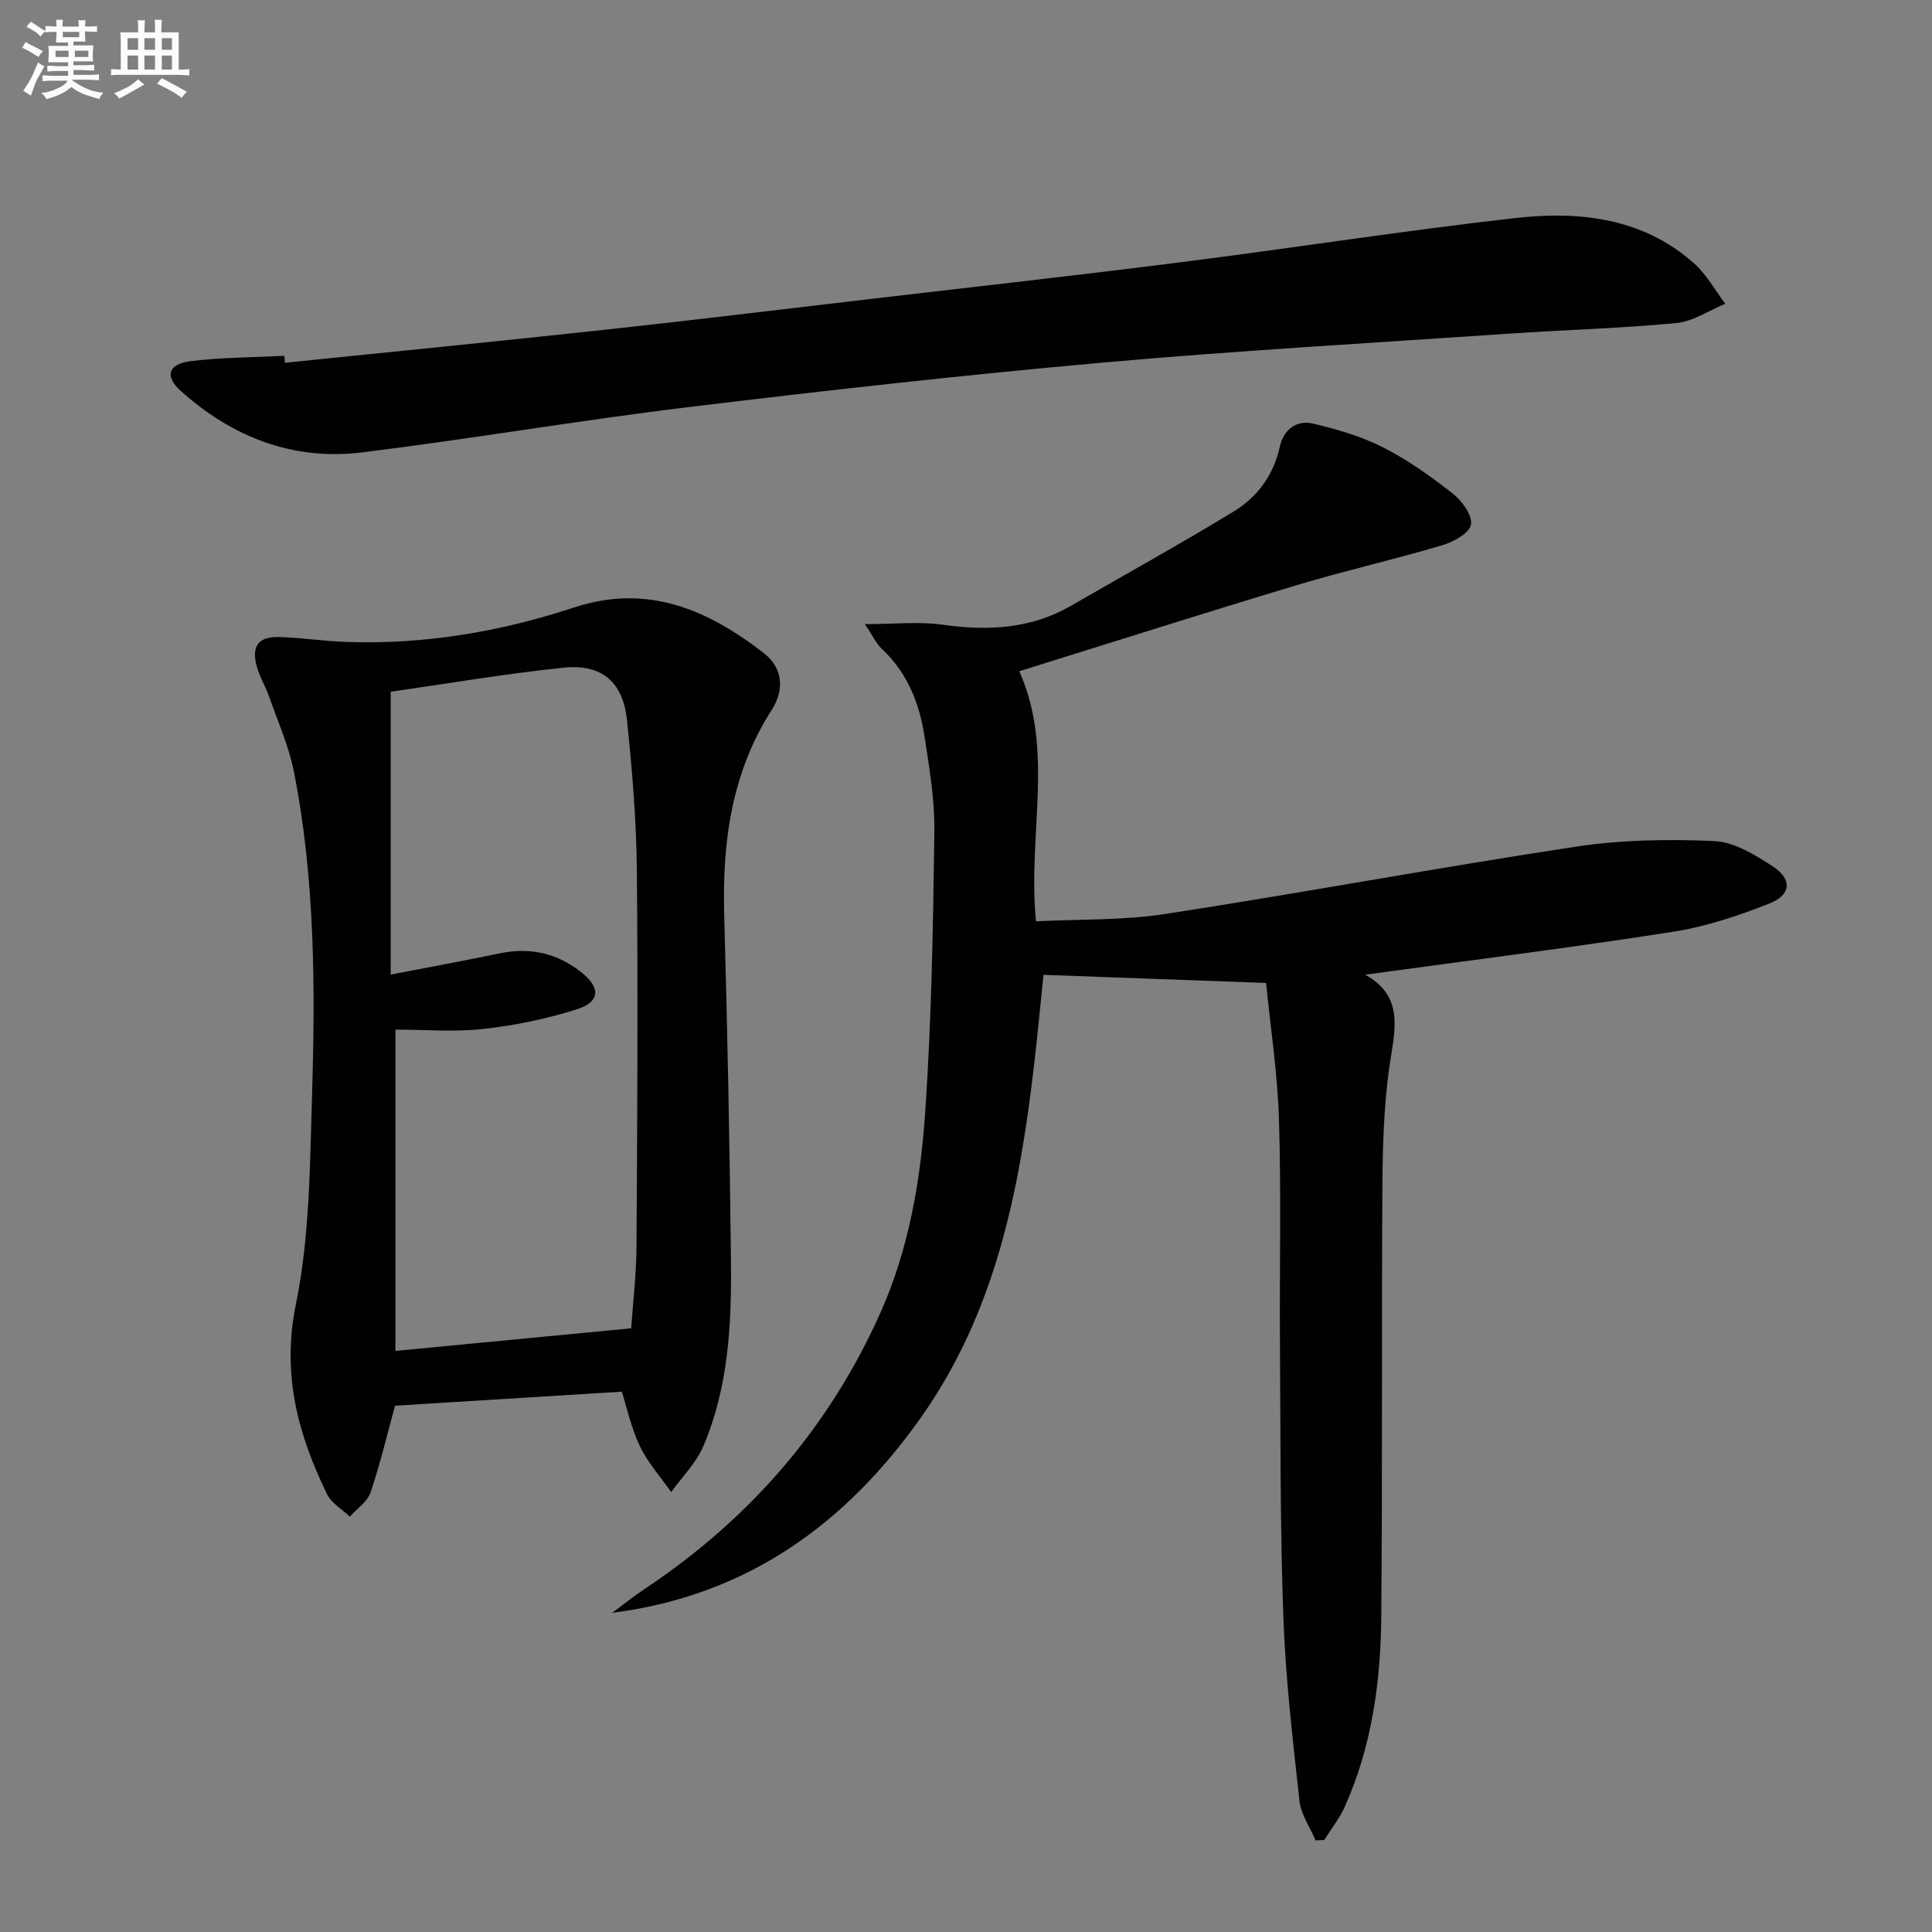 <svg enable-background="new 0 0 400 400" viewBox="0 0 400 400" xmlns="http://www.w3.org/2000/svg"><rect x="0" y="0" width="400" height="400" fill="#808080" stroke="none"/><g fill="#010103"><path d="m262.13 203.51c-15.88-.58-30.64-1.12-46.09-1.68-.62 5.97-1.22 12.52-1.99 19.05-3.01 25.76-7.99 50.87-23.43 72.67-15.67 22.13-36.07 36.82-63.88 40.37 2.24-1.65 4.42-3.41 6.73-4.95 21.75-14.46 38.24-33.46 48.87-57.31 5.87-13.18 8.27-27.41 9.23-41.63 1.31-19.23 1.62-38.54 1.88-57.83.09-6.59-1.04-13.25-2.05-19.8-1.06-6.85-3.55-13.14-8.82-18.05-1.15-1.07-1.83-2.63-3.51-5.13 6.13 0 11.2-.57 16.1.12 9.34 1.32 18.23.89 26.57-3.92 11.21-6.46 22.53-12.75 33.59-19.46 4.94-3 8.33-7.52 9.63-13.43.8-3.6 3.45-5.67 7-4.81 4.94 1.19 9.97 2.64 14.47 4.94 5.14 2.62 9.93 6.05 14.47 9.63 1.87 1.47 4.02 4.52 3.64 6.35-.38 1.79-3.63 3.56-5.94 4.25-10 2.96-20.2 5.28-30.19 8.28-18.9 5.68-37.71 11.68-57.38 17.8 7.36 16.45 1.68 33.86 3.46 51.78 9.01-.46 18.02-.17 26.78-1.52 28.36-4.37 56.58-9.63 84.95-13.93 9.42-1.43 19.14-1.59 28.67-1.17 4.13.18 8.45 2.83 12.11 5.23 4.12 2.69 3.88 5.92-.72 7.73-6.44 2.54-13.17 4.78-19.98 5.84-20.98 3.27-42.06 5.91-63.66 8.87 8.45 4.68 5.99 12 4.96 19.45-1.1 8.04-1.34 16.25-1.39 24.39-.18 29.65.02 59.31-.23 88.96-.11 13.51-1.93 26.85-7.51 39.36-1.1 2.48-2.85 4.67-4.3 6.99-.59.03-1.19.06-1.78.09-1.16-2.72-3.04-5.37-3.35-8.19-1.4-12.69-2.88-25.41-3.34-38.16-.68-18.96-.57-37.95-.7-56.92-.1-15.28.27-30.58-.2-45.85-.28-9.55-1.75-19.08-2.67-28.41z"/><path d="m128.74 288.13c-15.95.99-31.32 1.94-46.96 2.91-1.53 5.59-3.01 11.85-5.05 17.93-.65 1.94-2.82 3.37-4.29 5.04-1.61-1.54-3.82-2.78-4.73-4.65-6.03-12.42-9.42-24.85-6.45-39.33 2.84-13.87 2.89-28.39 3.33-42.65.69-22.62.67-45.27-3.74-67.61-1.05-5.31-3.32-10.38-5.13-15.53-.77-2.19-2.04-4.23-2.61-6.46-1.06-4.11.46-6.02 4.78-5.89 4.64.14 9.26.87 13.9 1.02 16.11.55 31.8-2.11 47.04-7.13 15.2-5.01 27.68.42 39.31 9.44 4.08 3.16 4.2 7.75 1.66 11.72-8.38 13.07-10.28 27.43-9.86 42.54.67 23.96 1.15 47.92 1.4 71.89.13 12.98-.54 25.99-5.76 38.13-1.49 3.45-4.38 6.3-6.62 9.43-2.21-3.17-4.86-6.12-6.5-9.56-1.82-3.83-2.72-8.1-3.72-11.24zm-47.85-86.35c8.43-1.63 15.58-2.95 22.69-4.42 6.28-1.29 11.9.04 16.85 4 3.94 3.15 3.81 6.07-.96 7.59-6.26 1.99-12.82 3.35-19.35 4.08-6 .67-12.13.14-18.25.14v66.52c16.4-1.57 32.33-3.1 48.81-4.68.35-5.21 1.07-11.15 1.1-17.09.16-25.98.32-51.97.07-77.94-.1-10.28-.97-20.57-2.03-30.8-.82-7.99-5.2-11.77-13.16-10.94-12.15 1.26-24.22 3.33-35.77 4.98z"/><path d="m59 75.11c22.3-2.29 44.6-4.49 66.88-6.91 18.15-1.97 36.27-4.19 54.4-6.31 21.44-2.51 42.89-4.89 64.3-7.61 23.05-2.92 46.02-6.52 69.1-9.13 13.29-1.5 26.41-.09 37.07 9.39 2.58 2.3 4.32 5.54 6.45 8.35-3.37 1.38-6.65 3.66-10.12 3.99-11.57 1.11-23.22 1.42-34.82 2.21-28.02 1.91-56.06 3.5-84.03 5.99-28.61 2.55-57.17 5.75-85.69 9.21-22.56 2.73-44.98 6.58-67.53 9.37-14.31 1.77-26.89-3.14-37.55-12.69-3.44-3.08-2.66-5.62 2.04-6.2 6.4-.79 12.91-.77 19.37-1.1.04.48.08.96.13 1.44z"/></g><path d="m6.8 9.5c.6.3 1.3.7 2.1 1.1-.4.4-.7.8-.9 1.2-.7-.4-1.3-.8-1.8-1.1s-1.1-.6-1.6-.8c.2-.4.5-.8.7-1.2.4.2.8.5 1.5.8zm.9 6.9c-.3.6-.5 1.1-.7 1.7s-.4 1.1-.6 1.7c-.6-.4-1.1-.7-1.6-1 .7-1 1.2-1.8 1.5-2.4.3-.5.6-1.1.8-1.7.3-.6.5-1.2.8-1.8.3.3.8.6 1.3.8-.7 1.3-1.2 2.2-1.5 2.7zm.1-11c.4.3 1 .7 1.7 1.1-.5.2-.8.6-1.1 1.1-.5-.6-1-1-1.4-1.2s-.9-.6-1.5-.8c.2-.4.5-.7.9-1.1.5.3.9.6 1.4.9zm10.5 13.1c1 .4 2 .6 3.1.7-.4.4-.7.8-.8 1.3-.9-.2-1.9-.6-3-.9-1-.4-2-.9-2.8-1.6-.5.4-1.1.9-1.9 1.3s-1.9.9-3.3 1.2c-.1-.3-.5-.8-1.1-1.3 1 0 2.1-.3 3.2-.8 1.2-.5 1.9-1 2.3-1.7h-3.2c-.4 0-1 0-2 .1v-1.2c1 0 1.7.1 2 .1h3.3v-1h-2.3c-.2 0-.9 0-2 .1v-1.2c1.2 0 1.9.1 2 .1h2.3v-.8h-4.1c0-.7.1-1.2.1-1.6 0-.5 0-1.1-.1-1.8h4.1v-.7h-2.5c0-.6.1-1.1.1-1.6v-.6h-.5c-.4 0-1 0-1.8.1v-1.3c1.2 0 1.9.1 2.1.1h.2c0-.3 0-.8-.1-1.4h1.4c0 .6-.1 1-.1 1.4h3.4c0-.4 0-.8-.1-1.3h1.5c0 .4-.1.9-.1 1.3.7 0 1.5 0 2.5-.1v1.2c-1 0-1.8-.1-2.5-.1v.6c0 .3 0 .8.1 1.5h-2.5v.8h4.1c0 .8-.1 1.3-.1 1.8s0 1 .1 1.5h-4.1v.8h1.4c.8 0 1.8 0 2.9-.1v1.2c-1 0-1.9-.1-2.8-.1h-1.5v1h3.2c.3 0 1 0 2.1-.1v1.2c-1.1 0-1.8-.1-2.1-.1h-3.4l-.1.1c1.4 1 2.4 1.5 3.4 1.9zm-4.1-6.7v-1.3h-2.7v1.3zm2.2-4.1v-1.1h-3.4v1.1zm1.9 4.1v-1.3h-2.8v1.3z" fill="#fafbfc"/><path d="m37 6.7v2.3 5.4c1 0 1.8 0 2.2-.1v1.3c-.6 0-1.5-.1-2.5-.1h-11.9c-.7 0-1.3 0-1.8.1v-1.3c.5 0 1.1.1 2 .1v-5.2c0-1 0-1.8-.1-2.5h3.7c0-1.3 0-2.1-.1-2.5h1.5c0 .4-.1 1.3-.1 2.5h2.2c0-1.2 0-2.1-.1-2.6h1.5c0 .4-.1 1.3-.1 2.6zm-12.3 13.7c-.3-.4-.7-.8-1.1-1.1 1.1-.4 2.1-.9 2.9-1.3.8-.5 1.5-1 2.1-1.6.4.4.9.8 1.3 1.1-2.5 1.4-4.2 2.4-5.2 2.9zm3.9-10.1v-2.4h-2.2v2.4zm0 4.1v-2.9h-2.2v2.9zm3.5-4.1v-2.4h-2.2v2.4zm0 4.1v-2.9h-2.2v2.9zm.4 2.9 1-1.1c.6.3 1.4.7 2.5 1.3s2 1.1 2.7 1.5c-.4.4-.8.8-1.1 1.3-.8-.8-2.5-1.7-5.1-3zm3.1-7v-2.4h-2.1v2.4zm0 4.1v-2.9h-2.1v2.9z" fill="#fafbfc"/></svg>